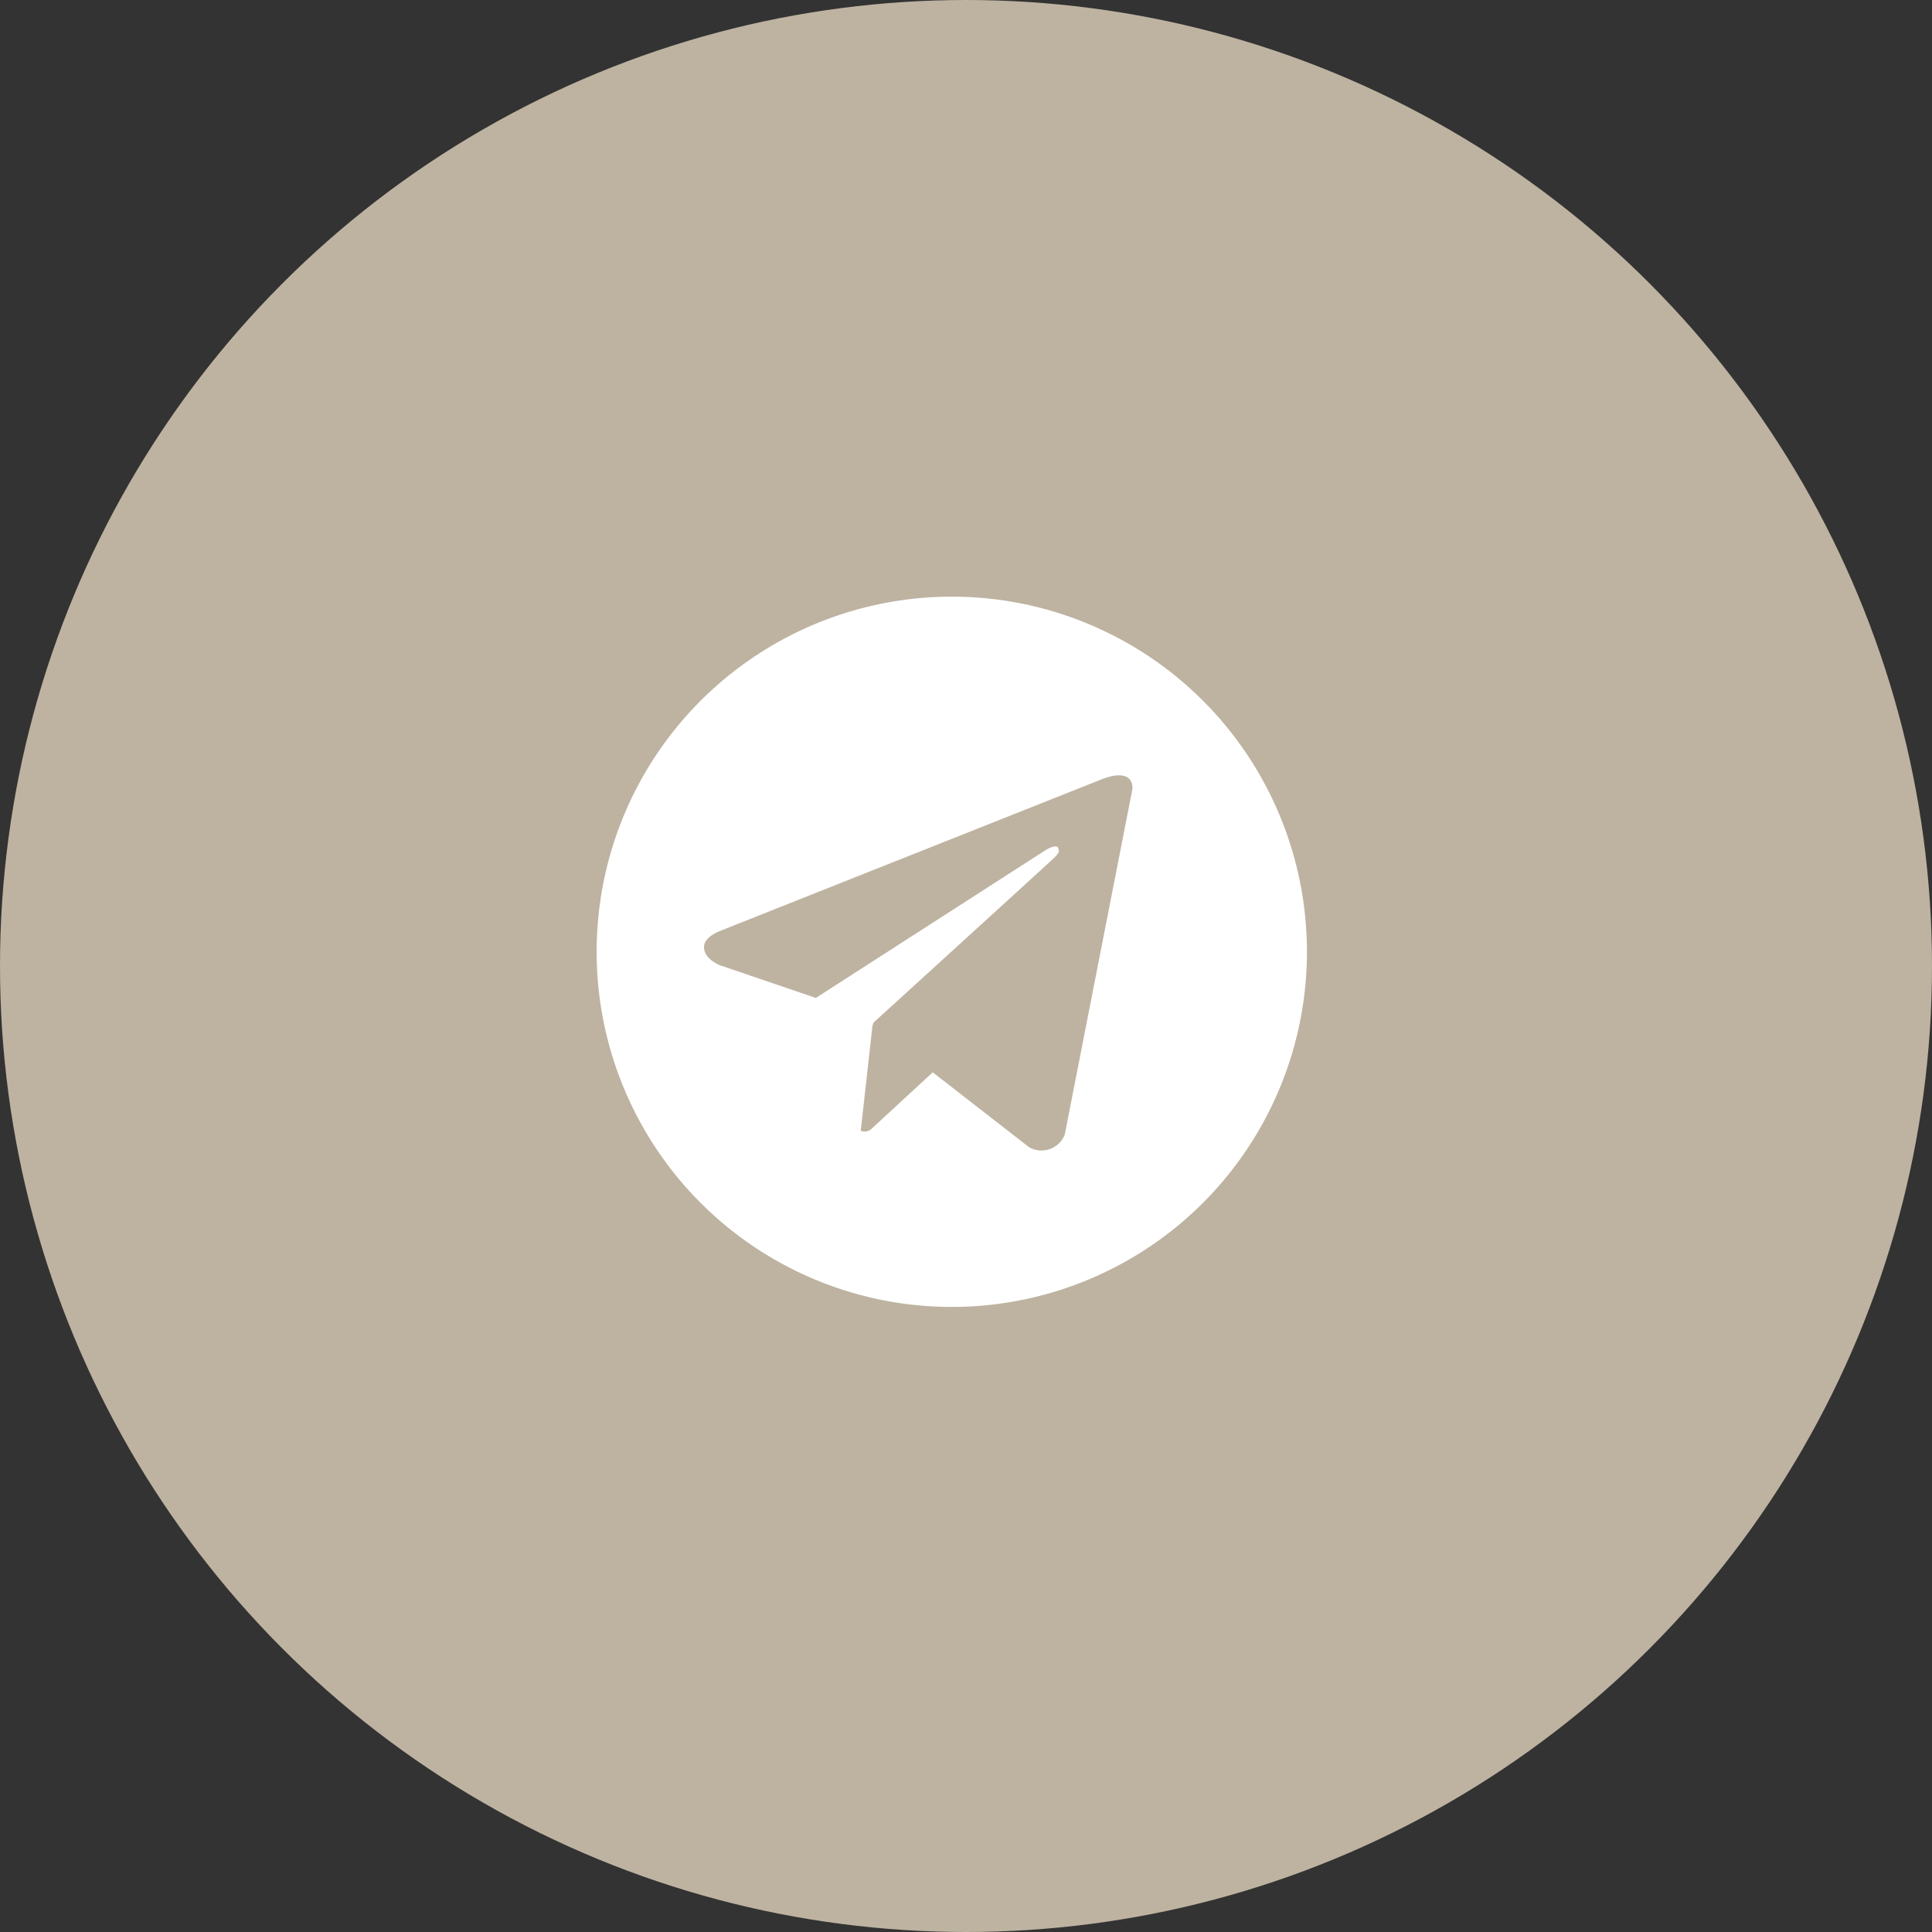 <?xml version="1.0" encoding="UTF-8"?> <svg xmlns="http://www.w3.org/2000/svg" width="68" height="68" viewBox="0 0 68 68" fill="none"><rect x="0" y="0" width="68" height="68" fill="#333333" stroke="none"/> <circle cx="34" cy="34" r="34" fill="#BEB3A1"></circle> <path d="M33.5 21C31.028 21 28.611 21.733 26.555 23.107C24.5 24.48 22.898 26.432 21.951 28.716C21.005 31 20.758 33.514 21.24 35.939C21.723 38.363 22.913 40.591 24.661 42.339C26.409 44.087 28.637 45.278 31.061 45.76C33.486 46.242 35.999 45.995 38.283 45.048C40.568 44.102 42.52 42.5 43.893 40.445C45.267 38.389 46 35.972 46 33.5C46 31.858 45.677 30.233 45.048 28.716C44.42 27.2 43.5 25.822 42.339 24.661C41.178 23.5 39.8 22.58 38.283 21.951C36.767 21.323 35.142 21 33.5 21ZM37.475 39.94C37.428 40.057 37.357 40.162 37.267 40.249C37.176 40.336 37.067 40.403 36.949 40.444C36.83 40.486 36.704 40.502 36.579 40.491C36.453 40.48 36.332 40.442 36.222 40.38L32.829 37.742L30.651 39.752C30.601 39.79 30.542 39.814 30.479 39.822C30.417 39.831 30.354 39.824 30.295 39.801L30.712 36.065L30.725 36.076L30.734 36.002C30.734 36.002 36.84 30.442 37.089 30.206C37.341 29.97 37.258 29.919 37.258 29.919C37.273 29.631 36.806 29.919 36.806 29.919L28.715 35.124L25.346 33.976C25.346 33.976 24.829 33.791 24.78 33.383C24.729 32.977 25.363 32.758 25.363 32.758L38.759 27.435C38.759 27.435 39.86 26.945 39.86 27.758L37.475 39.94Z" fill="white"></path> </svg> 